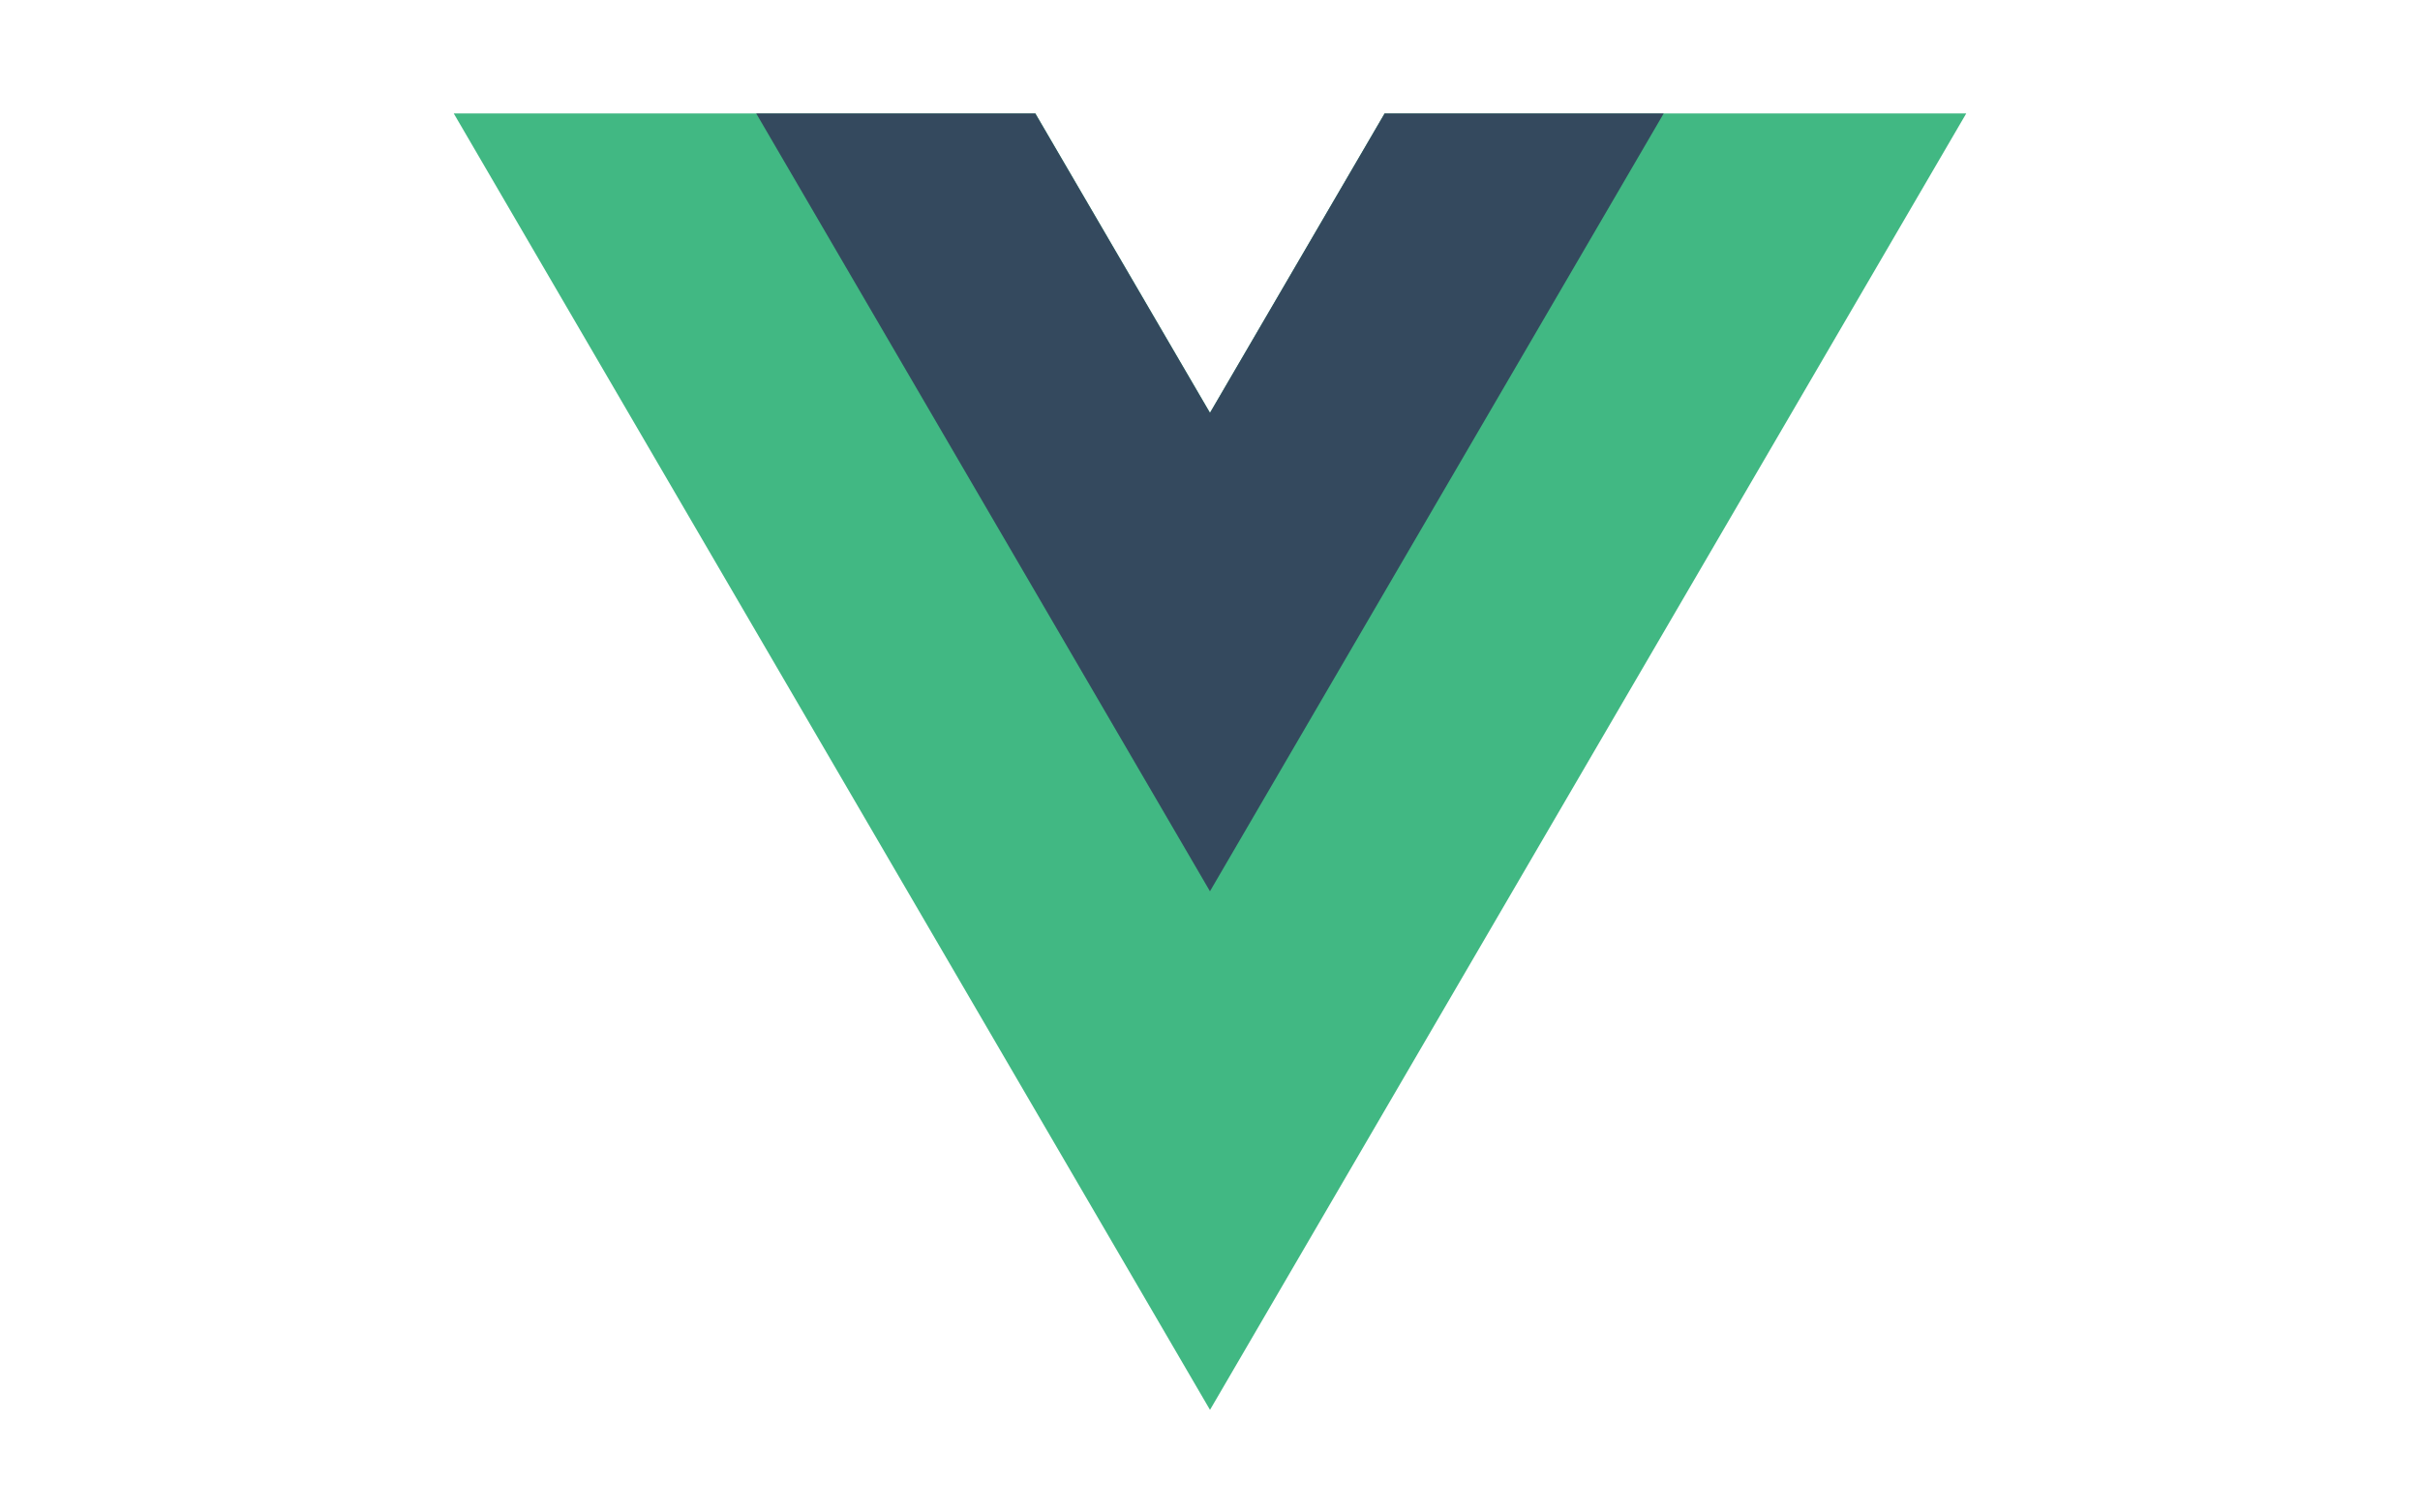 <svg xmlns="http://www.w3.org/2000/svg" width="64" height="40" viewBox="0 0 64 40" fill="none"><path d="M36.619 3L32 10.918L27.381 3H12L32 37.286L52 3H36.619Z" fill="#41B883"></path><path d="M36.618 3L31.999 10.918L27.38 3H19.999L31.999 23.571L43.999 3H36.618Z" fill="#34495E"></path></svg>